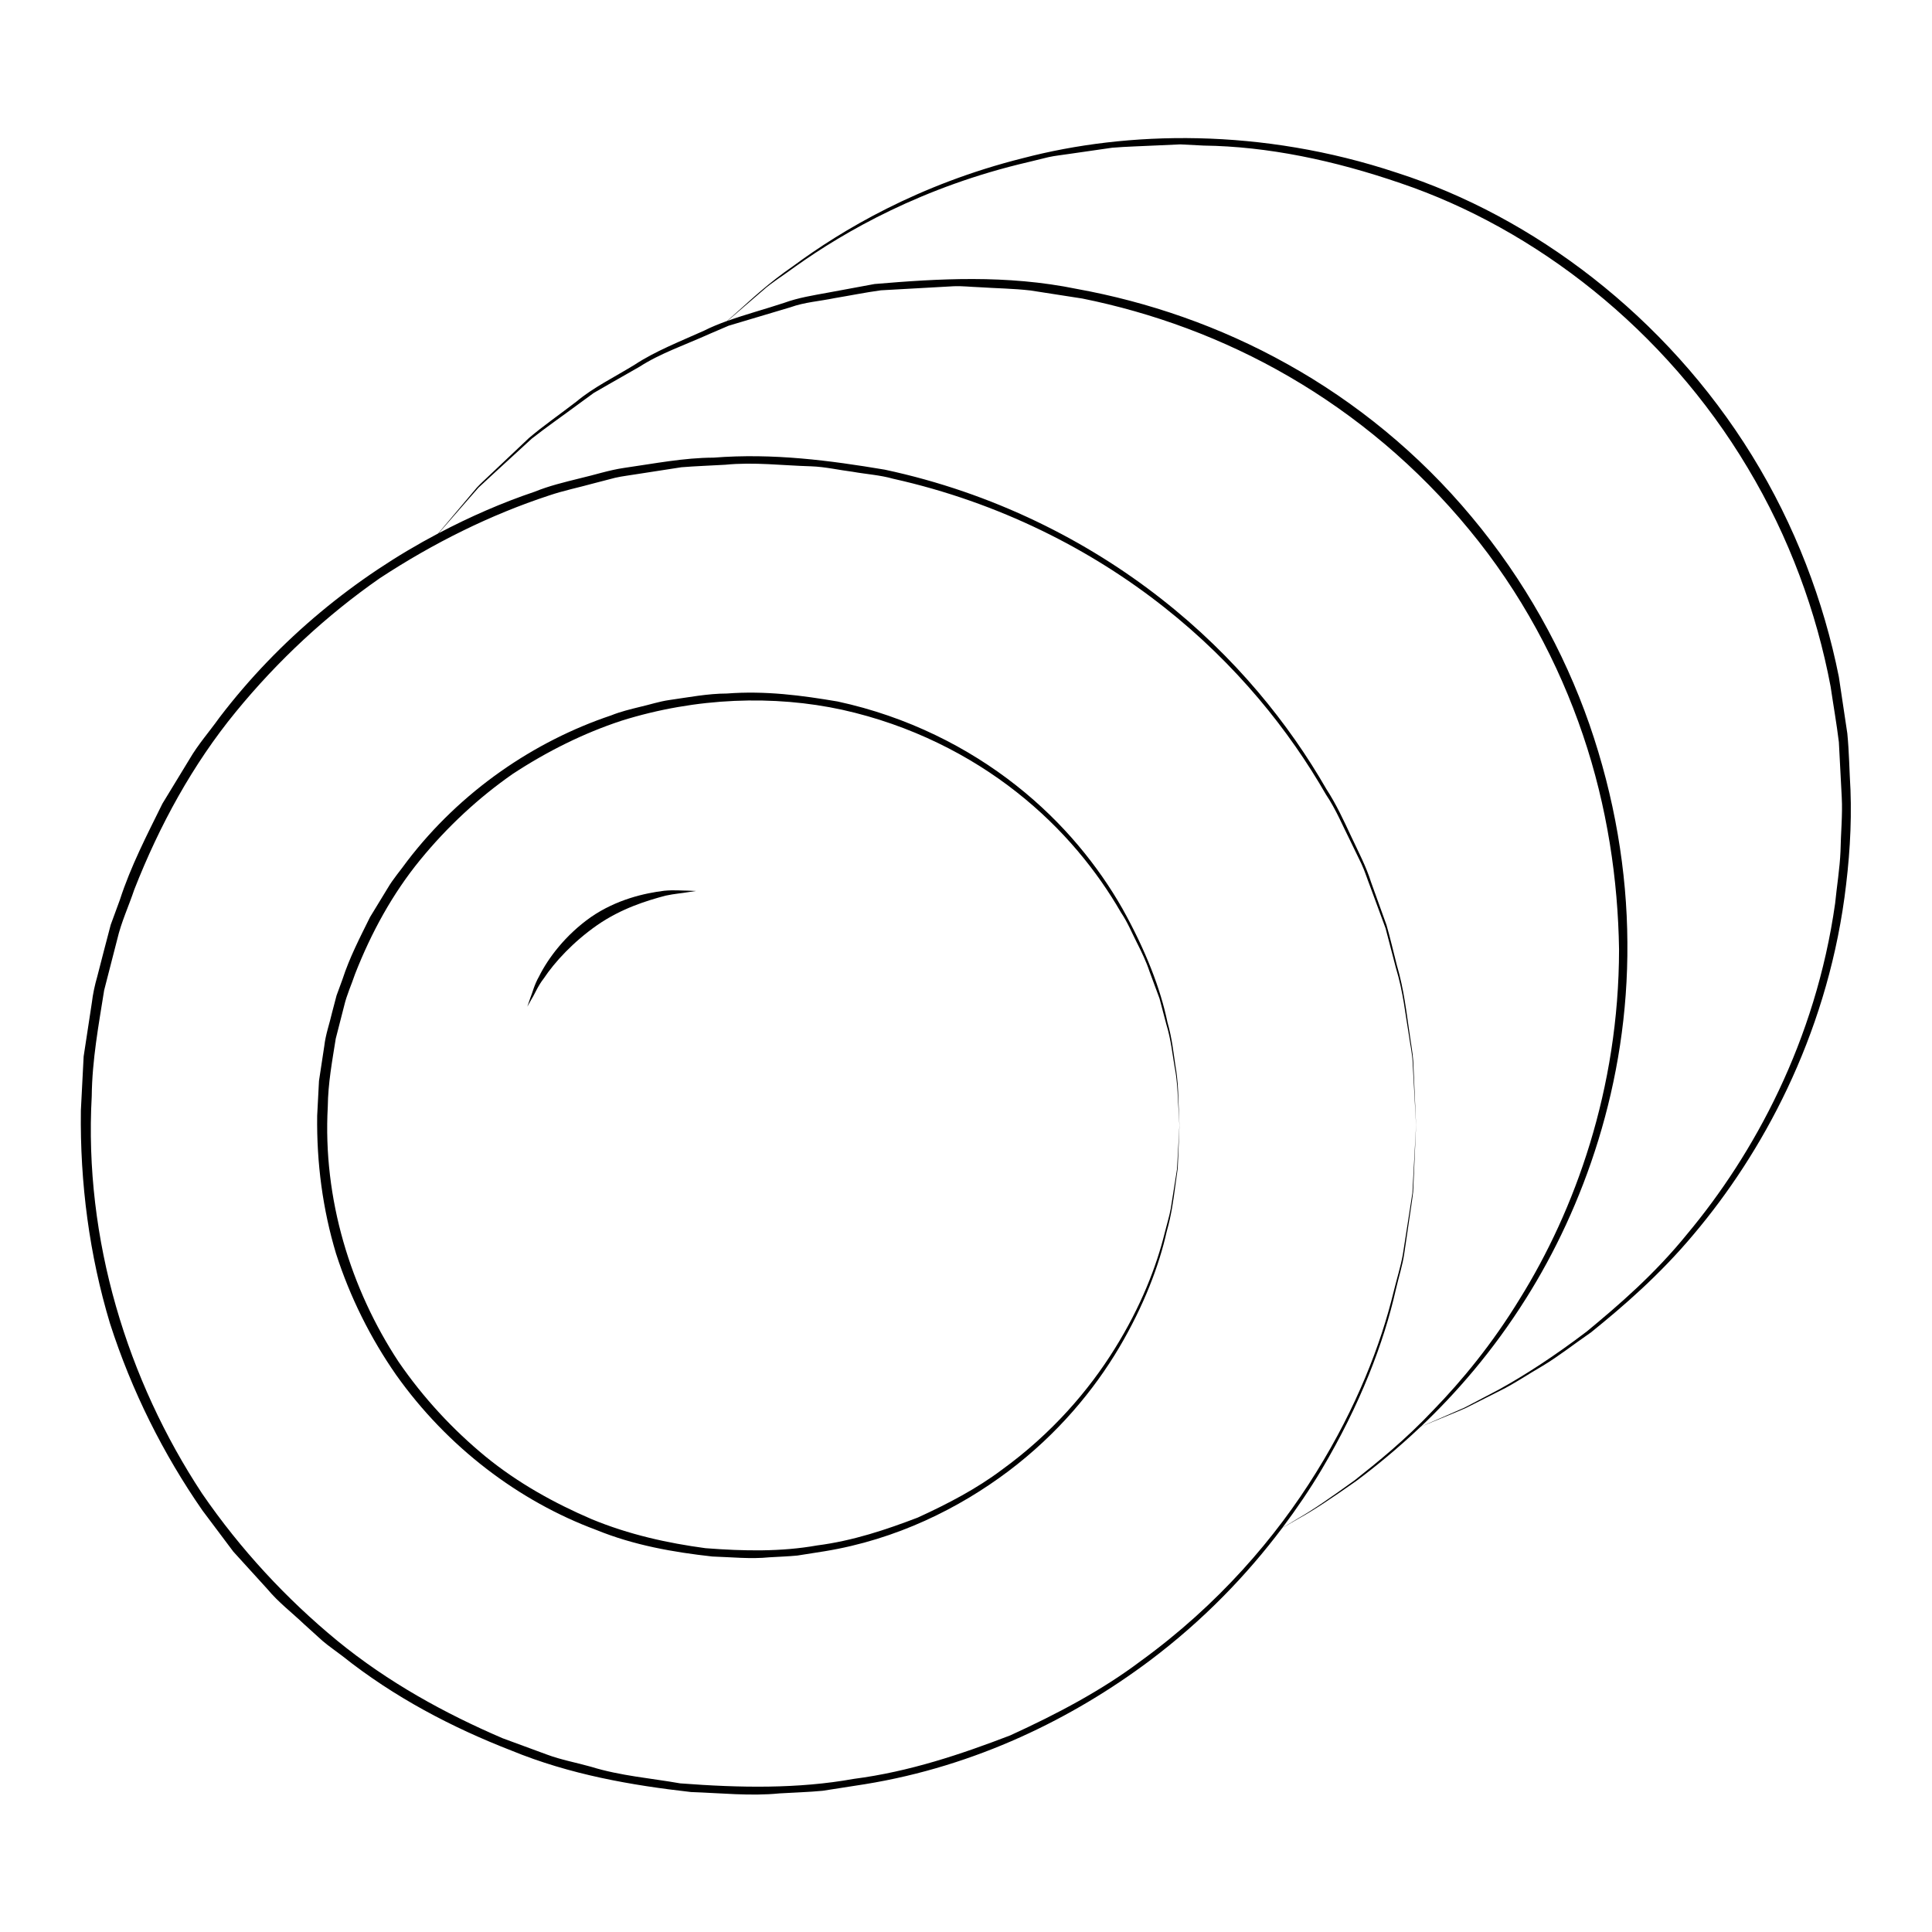 <?xml version="1.0" encoding="UTF-8"?>
<!-- Uploaded to: SVG Repo, www.svgrepo.com, Generator: SVG Repo Mixer Tools -->
<svg fill="#000000" width="800px" height="800px" version="1.1" viewBox="144 144 512 512" xmlns="http://www.w3.org/2000/svg">
 <g>
  <path d="m456.57 442.23c0-0.023-0.102-2.465-0.293-7.117-0.051-2.344-0.172-5.238-0.77-8.625-0.516-3.387-0.891-7.34-2.137-11.637-1.793-8.746-5.773-19.07-11.969-30.148-6.293-11.023-15.473-22.621-28.133-32.578-12.602-9.941-28.695-18.219-47.312-22.227-9.465-1.602-19.078-2.891-29.328-2.109-5.09 0.012-10.16 1.008-15.332 1.738-2.586 0.371-5.098 1.211-7.672 1.797-2.574 0.641-5.168 1.25-7.664 2.262-20.32 6.812-39.836 20.008-54.098 38.676-1.699 2.387-3.672 4.609-5.16 7.168-1.543 2.523-3.09 5.062-4.641 7.613-2.644 5.352-5.43 10.707-7.305 16.496l-1.57 4.281-1.164 4.43c-0.672 2.988-1.742 5.879-2.086 8.973-0.465 3.059-0.934 6.137-1.402 9.219-0.16 3.059-0.316 6.133-0.48 9.215-0.168 12.543 1.473 24.852 4.992 36.543 3.727 11.602 9.16 22.43 15.895 32.113 13.648 19.262 32.668 33.555 52.992 41.105 10.062 4.117 20.637 5.945 30.844 7.074 5.059 0.16 10.152 0.715 15.141 0.207 2.488-0.156 4.961-0.223 7.406-0.465 2.422-0.379 4.828-0.754 7.211-1.137 19.105-3.125 35.668-11.41 48.719-21.23 13.109-9.891 22.703-21.559 29.32-32.727 6.613-11.199 10.621-21.82 12.605-30.754 1.266-4.414 1.793-8.449 2.258-11.934 0.242-1.742 0.469-3.352 0.672-4.82 0.066-1.492 0.117-2.836 0.168-4.047 0.191-4.801 0.293-7.328 0.293-7.356v0.012zm-0.418 7.457c-0.07 1.223-0.141 2.594-0.227 4.102-0.238 1.48-0.492 3.102-0.766 4.867-0.277 1.758-0.574 3.648-0.898 5.668-0.367 2.012-1.031 4.102-1.582 6.344-2.195 8.957-6.34 19.625-13.238 30.711-6.867 11.074-16.715 22.562-29.992 32.164-6.551 4.922-14.156 8.941-22.254 12.637-8.309 3.176-17.141 6.156-26.656 7.375-9.477 1.691-19.324 1.523-29.574 0.73-9.996-1.336-20.289-3.598-30.188-7.699-9.809-4.211-19.492-9.539-28.148-16.625-8.613-7.098-16.43-15.496-22.984-25.043-12.699-19.281-20.129-43.223-18.777-67.637 0.066-6.231 1.18-12.121 2.109-18.027 0.746-2.91 1.492-5.809 2.231-8.707 0.68-2.906 1.949-5.617 2.887-8.422 4.301-11 9.977-21.336 17.227-30.203 7.234-8.855 15.531-16.531 24.539-22.812 9.176-6.027 18.848-10.82 28.797-14.098 19.914-6.246 40.57-6.84 58.582-2.906 18.137 4.019 33.859 12.09 46.199 21.828 12.395 9.742 21.418 21.09 27.629 31.875 1.754 2.594 2.891 5.394 4.207 7.981 1.309 2.59 2.516 5.098 3.352 7.644 0.934 2.508 1.812 4.902 2.66 7.184 0.621 2.352 1.211 4.59 1.77 6.711 1.289 4.207 1.652 8.102 2.231 11.426 0.645 3.32 0.77 6.172 0.875 8.473 0.262 4.586 0.398 6.992 0.398 7.012 0.008 0.023-0.133 2.582-0.406 7.449z"/>
  <path d="m320.02 380.06c-5.16 0.637-12.582 2.273-19.422 6.977-6.758 4.758-11.336 10.887-13.734 15.707-1.324 2.312-1.785 4.465-2.363 5.836-0.48 1.387-0.754 2.195-0.754 2.195s0.418-0.734 1.148-2.047c0.805-1.25 1.602-3.367 3.215-5.438 2.875-4.324 7.793-9.684 14.172-14.133 6.438-4.457 13.199-6.492 18.066-7.793 2.465-0.535 4.516-0.66 5.91-0.918 1.402-0.211 2.188-0.328 2.188-0.328s-0.82-0.035-2.231-0.09c-1.438 0.012-3.582-0.223-6.195 0.031z"/>
  <path d="m634.39 353.2c-0.289-4.891-0.344-9.863-0.832-14.836-0.742-4.953-1.492-9.957-2.246-15.004-3.996-20.027-11.598-40.129-23.004-58.625-22.84-37.047-58.117-63.406-94.094-74.949-35.988-11.977-71.441-11.117-99.039-3.894-27.855 6.957-48.16 19.156-60.945 28.598-6.602 4.535-11.113 8.844-14.273 11.648-1.41 1.258-2.481 2.207-3.273 2.918-2.102 0.766-4.16 1.586-6.109 2.578-6.551 2.941-12.941 5.438-18.367 9.008-5.512 3.387-11.035 6.07-15.426 9.766-4.519 3.481-8.898 6.508-12.609 9.672-3.551 3.356-6.797 6.422-9.715 9.184-1.441 1.402-2.875 2.641-4.082 3.945-1.152 1.367-2.227 2.637-3.223 3.82-1.996 2.367-3.684 4.375-5.055 5.992-0.777 0.922-1.414 1.676-1.98 2.348-21.828 11.512-42.027 27.895-57.953 48.773-2.621 3.688-5.668 7.117-7.965 11.074-2.379 3.906-4.766 7.828-7.164 11.766-4.074 8.266-8.379 16.547-11.27 25.484l-2.426 6.609-1.793 6.836-1.77 6.871c-0.656 2.281-1.164 4.602-1.445 6.984-0.719 4.719-1.441 9.457-2.168 14.207-0.242 4.746-0.488 9.512-0.734 14.289-0.258 19.34 2.273 38.375 7.703 56.422 5.754 17.926 14.133 34.652 24.527 49.621 2.734 3.648 5.457 7.269 8.168 10.887 3.039 3.34 6.066 6.664 9.074 9.977 2.871 3.457 6.445 6.172 9.652 9.227l4.918 4.453c1.672 1.43 3.508 2.66 5.246 4 13.738 10.957 29.176 19 44.77 25.055 15.547 6.387 31.875 9.227 47.645 11.004 7.863 0.266 15.723 1.129 23.434 0.359 3.848-0.242 7.68-0.328 11.453-0.695 3.754-0.586 7.473-1.164 11.16-1.738 29.57-4.785 55.223-17.547 75.465-32.711 14.316-10.75 25.895-22.879 35.125-35.152 0.848-0.492 2.344-1.359 4.609-2.68 3.617-1.965 8.672-5.332 15.07-9.836 5.012-3.742 10.867-8.504 17.035-14.348 0.887-0.363 2.504-1.027 4.973-2.047 1.883-0.797 4.254-1.707 6.992-2.926 2.676-1.355 5.769-2.91 9.246-4.664 3.508-1.719 7.098-4.172 11.211-6.559 4.074-2.445 8.141-5.656 12.715-8.812 8.629-6.973 18.273-15.289 27.293-26.082 18-21.332 34.77-51.914 39.887-89.176 1.262-9.355 1.957-18.762 1.59-28.641zm-188.11 231.01c-10.172 7.668-21.992 13.949-34.586 19.699-12.914 4.949-26.652 9.609-41.453 11.516-14.723 2.656-30.113 2.398-45.984 1.184-7.769-1.371-15.773-1.977-23.574-4.383-3.906-1.113-7.957-1.828-11.809-3.273-3.859-1.422-7.742-2.848-11.652-4.289-15.277-6.551-30.355-14.816-43.836-25.852-13.422-11.043-25.598-24.117-35.812-38.98-19.789-30.016-31.367-67.293-29.262-105.33 0.102-9.645 1.832-18.859 3.289-28.074 1.164-4.527 2.324-9.047 3.481-13.547 1.059-4.527 3.039-8.758 4.5-13.121 6.707-17.129 15.547-33.227 26.844-47.027 11.27-13.785 24.199-25.73 38.23-35.504 14.293-9.375 29.363-16.832 44.855-21.922 3.856-1.309 7.836-2.109 11.703-3.184l5.812-1.508c1.945-0.449 3.93-0.645 5.879-0.984 3.918-0.605 7.809-1.203 11.672-1.805 3.891-0.316 7.773-0.434 11.617-0.664 7.684-0.762 15.227 0.207 22.773 0.414 3.758 0.133 7.352 0.992 10.988 1.445 3.602 0.645 7.246 0.855 10.727 1.848 28.215 6.289 52.652 18.879 71.816 34.043 19.246 15.18 33.246 32.84 42.879 49.613 2.715 4.035 4.481 8.398 6.516 12.414 0.984 2.023 1.949 4.012 2.891 5.961 0.922 1.961 1.531 4 2.289 5.93 1.438 3.894 2.812 7.617 4.117 11.164 0.953 3.664 1.863 7.141 2.719 10.434 1.996 6.535 2.543 12.586 3.438 17.746 0.352 2.594 0.898 4.961 1.008 7.176 0.117 2.207 0.227 4.203 0.324 5.984 0.387 7.109 0.59 10.848 0.594 10.887-0.004 0.039-0.215 4.019-0.629 11.574-0.105 1.895-0.215 4.016-0.344 6.359-0.359 2.309-0.746 4.832-1.168 7.562-0.43 2.731-0.887 5.672-1.375 8.812-0.562 3.129-1.594 6.379-2.445 9.859-3.375 13.922-9.777 30.5-20.484 47.758-10.645 17.234-25.926 35.105-46.547 50.062zm56.645-47.867c-6.242 4.508-11.16 7.91-14.688 9.906-2.172 1.32-3.613 2.191-4.445 2.695 3.863-5.144 7.359-10.305 10.398-15.406 10.297-17.324 16.559-33.785 19.68-47.625 0.789-3.461 1.844-6.66 2.281-9.777 0.457-3.113 0.883-6.027 1.281-8.727 0.379-2.707 0.797-5.195 1.062-7.481 0.102-2.309 0.191-4.402 0.277-6.273 0.328-7.445 0.508-11.371 0.508-11.41v0.004-0.012-0.004 0.004c0-0.047-0.168-3.844-0.488-11.055-0.086-1.812-0.172-3.848-0.273-6.09-0.145-2.238-0.629-4.648-0.977-7.285-0.805-5.254-1.414-11.391-3.371-18.047-0.867-3.352-1.668-6.922-2.731-10.609-1.301-3.617-2.664-7.41-4.098-11.375-1.258-4.039-3.305-7.945-5.254-12.086-1.941-4.144-3.914-8.484-6.613-12.621-9.801-17.055-24.066-34.984-43.707-50.355-19.547-15.348-44.492-28.102-73.301-34.25-14.586-2.445-29.578-4.422-45.363-3.184-7.871 0.023-15.707 1.578-23.703 2.719-3.996 0.578-7.875 1.879-11.863 2.797-3.977 0.992-7.984 1.941-11.84 3.512-8.629 2.906-17.141 6.625-25.434 10.988 0.562-0.645 1.211-1.387 1.977-2.262 1.41-1.617 3.16-3.621 5.223-5.984 1.031-1.18 2.141-2.453 3.332-3.812 1.32-1.223 2.727-2.523 4.211-3.898 2.984-2.734 6.301-5.777 9.93-9.109 3.871-3.043 8.273-6.098 12.883-9.516 1.16-0.848 2.336-1.707 3.535-2.586 1.285-0.742 2.594-1.492 3.918-2.258 2.66-1.516 5.406-3.082 8.227-4.695 5.481-3.543 12.035-5.754 18.586-8.711 1.652-0.711 3.324-1.426 5.019-2.152 1.762-0.523 3.547-1.059 5.352-1.598 3.602-1.078 7.285-2.176 11.039-3.293 3.699-1.34 7.738-1.598 11.719-2.422 4.012-0.664 8.074-1.496 12.238-2.066 4.203-0.23 8.48-0.473 12.816-0.715 2.172-0.121 4.359-0.242 6.559-0.367 2.098-0.086 4.414 0.18 6.629 0.258 4.484 0.301 9.082 0.344 13.645 0.871 4.523 0.707 9.109 1.414 13.75 2.137 18.434 3.723 37.223 10.473 54.836 20.727 17.609 10.219 34.016 23.91 47.656 40.52 13.703 16.582 23.688 35.348 30.145 54.391 6.473 19.062 9.297 38.484 9.574 56.828-0.02 37.094-11.766 69.273-26.344 92.676-7.219 11.824-15.219 21.539-22.848 29.402-7.519 7.988-14.91 13.906-20.945 18.684zm128.83-166.79c-0.207 4.727-0.977 9.281-1.426 13.84-5.152 36.531-21.59 66.547-39.176 87.594-8.699 10.746-18.219 18.902-26.621 25.859-8.699 6.621-16.625 11.715-23.348 15.422-3.394 1.785-6.41 3.371-9.023 4.742-2.707 1.184-4.992 2.188-6.836 2.992-2.371 1.027-3.93 1.703-4.805 2.086 9.133-8.664 18.977-19.773 27.941-34.066 14.914-23.711 27.137-56.574 26.812-94.281-0.098-18.777-3.367-38.48-10.082-57.832-6.742-19.332-17.199-38.223-31.211-54.957-13.961-16.777-30.809-30.445-48.812-40.461-18.008-10.078-37.082-16.523-55.75-19.914-18.75-3.848-36.828-2.734-53.66-1.309-4.152 0.77-8.23 1.527-12.238 2.266-4.004 0.734-7.965 1.359-11.664 2.707-5.144 1.707-10.254 3.055-15.055 4.793 0.82-0.707 1.895-1.633 3.332-2.863 1.621-1.395 3.629-3.125 6-5.164 2.324-2.102 5.41-3.969 8.656-6.375 13.082-9.297 33.773-21.195 61.797-27.695 1.742-0.422 3.496-0.855 5.281-1.293 1.789-0.395 3.648-0.559 5.496-0.855 3.707-0.535 7.496-1.078 11.367-1.637 3.883-0.328 7.875-0.398 11.914-0.613 2.023-0.09 4.07-0.188 6.133-0.277 2.051 0.105 4.121 0.211 6.211 0.316 16.953 0.223 34.5 3.891 52.262 9.996 35.504 12.035 69.984 38.617 91.93 75.449 11 18.359 18.227 38.203 21.949 57.906 0.727 4.961 1.602 9.863 2.191 14.742 0.258 4.914 0.516 9.773 0.762 14.586 0.25 4.707-0.254 9.594-0.328 14.297z"/>
 </g>
</svg>